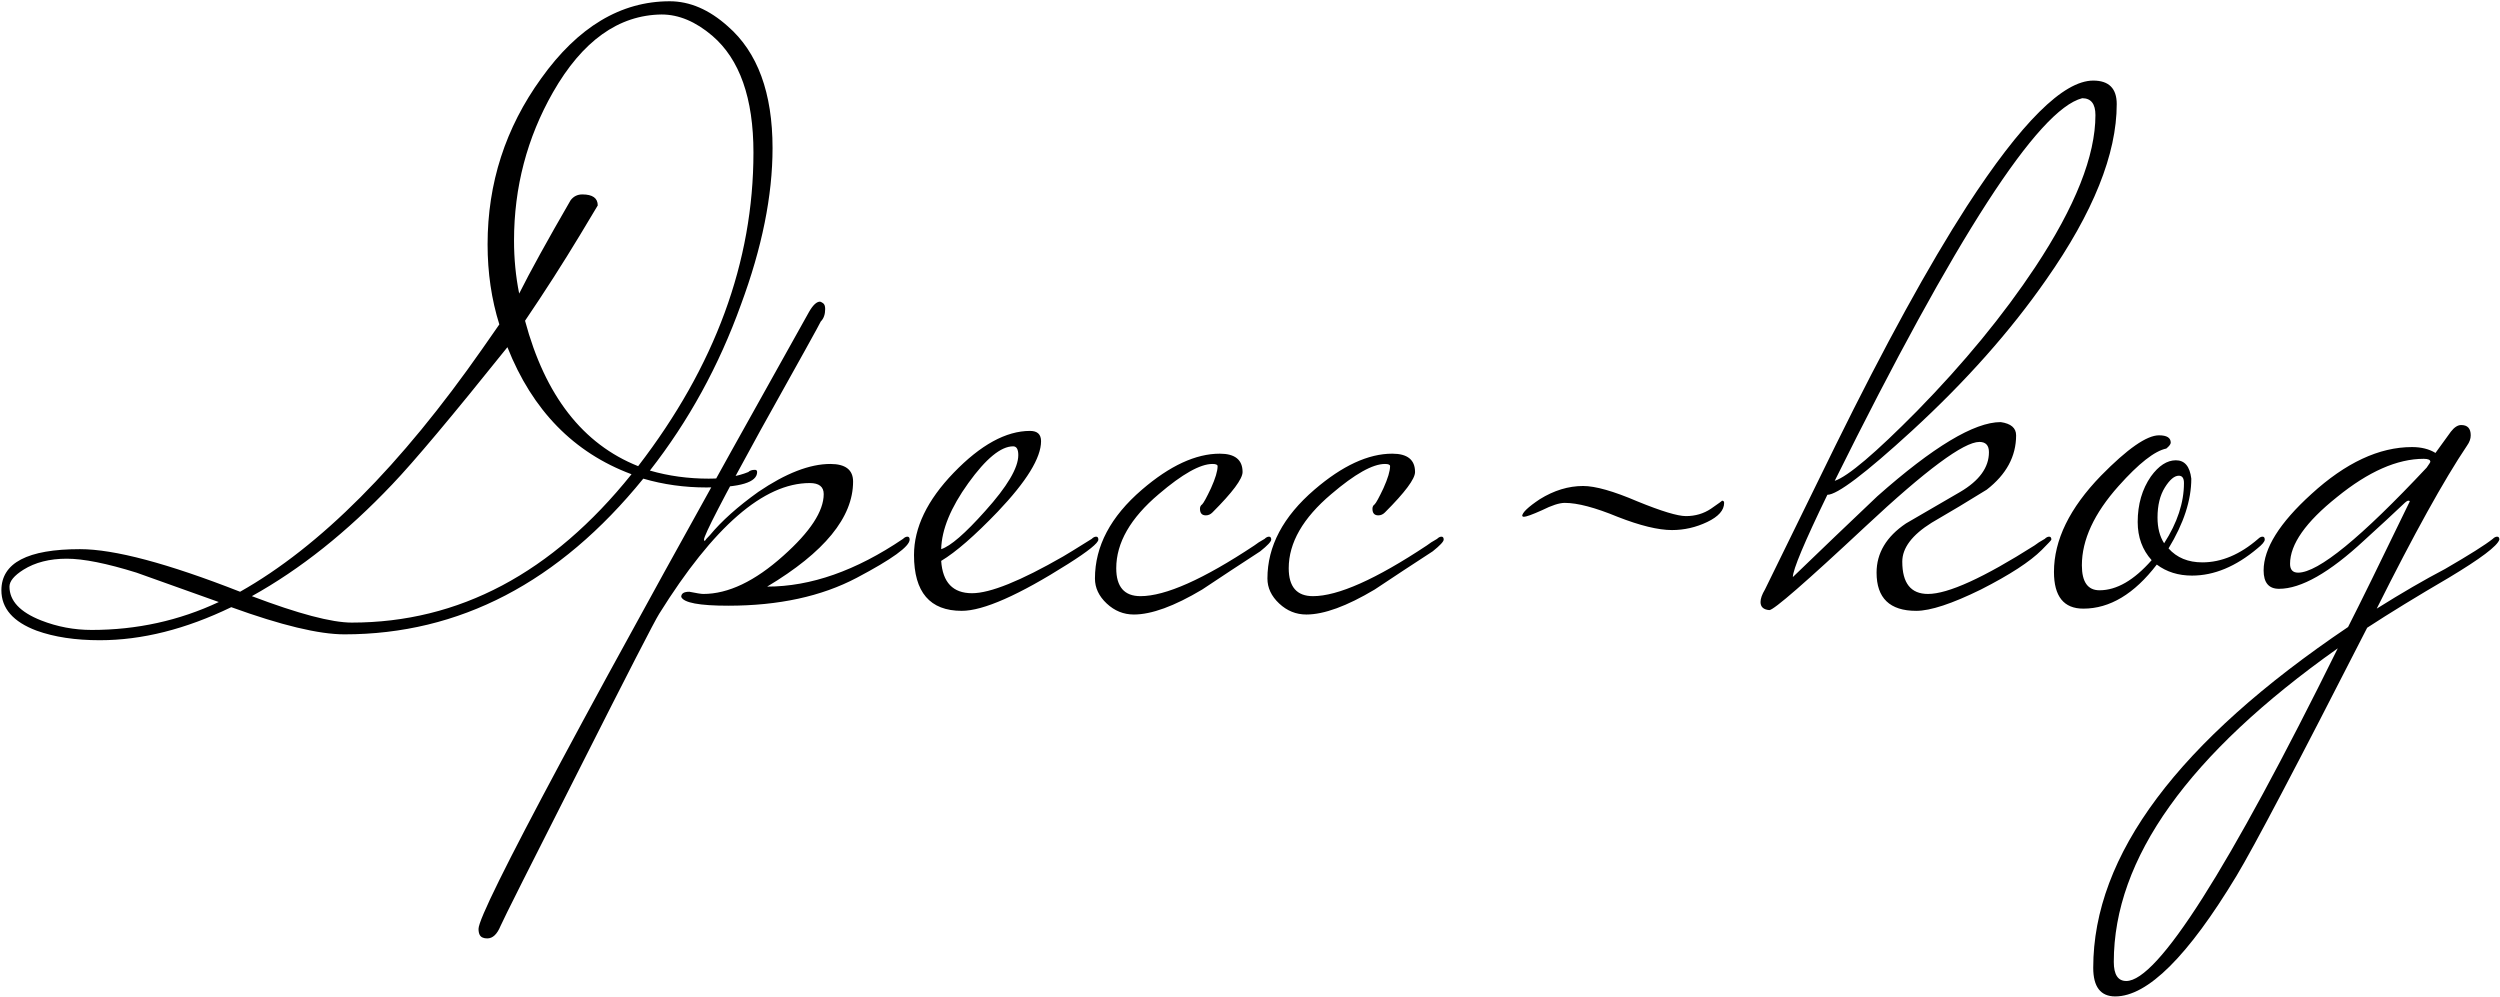 <?xml version="1.0" encoding="UTF-8"?> <svg xmlns="http://www.w3.org/2000/svg" width="1702" height="679" viewBox="0 0 1702 679" fill="none"><path d="M525.949 100.863C525.949 133.197 518.783 168.697 504.449 207.363C489.449 249.03 468.783 286.697 442.449 320.363C455.116 324.03 468.449 325.863 482.449 325.863C493.116 325.863 502.116 324.363 509.449 321.363C510.449 320.363 511.949 319.863 513.949 319.863C514.949 319.863 515.449 320.363 515.449 321.363C515.449 328.363 503.949 331.863 480.949 331.863C465.949 331.863 451.616 329.863 437.949 325.863C380.616 396.53 312.783 431.863 234.449 431.863C217.116 431.863 191.449 425.697 157.449 413.363C126.449 428.363 96.616 435.863 67.949 435.863C51.283 435.863 36.949 433.697 24.949 429.363C8.949 423.363 0.949 414.197 0.949 401.863C0.949 383.197 18.783 373.863 54.449 373.863C77.783 373.863 114.116 383.53 163.449 402.863C217.783 372.197 272.783 317.03 328.449 237.363L339.949 220.863C334.616 203.863 331.949 185.697 331.949 166.363C331.949 124.697 344.116 87.03 368.449 53.363C393.449 18.363 422.616 0.863 455.949 0.863C469.616 0.863 482.783 6.53 495.449 17.863C515.783 35.53 525.949 63.197 525.949 100.863ZM512.949 103.863C512.949 66.863 503.616 40.363 484.949 24.363C473.616 14.697 462.116 9.863 450.449 9.863C421.116 10.197 396.449 27.863 376.449 62.863C358.783 93.863 349.949 127.53 349.949 163.863C349.949 176.197 351.116 188.197 353.449 199.863C360.783 185.197 372.449 164.03 388.449 136.363C390.449 133.697 393.116 132.363 396.449 132.363C403.449 132.363 406.949 134.863 406.949 139.863L394.949 159.863C383.283 179.197 370.783 198.697 357.449 218.363C371.116 269.363 396.783 302.363 434.449 317.363C486.783 249.363 512.949 178.197 512.949 103.863ZM429.949 322.863C390.616 308.197 362.449 279.363 345.449 236.363C307.783 283.363 281.616 314.53 266.949 329.863C236.283 362.197 204.449 387.53 171.449 405.863C203.116 417.863 225.783 423.863 239.449 423.863C312.449 423.863 375.949 390.197 429.949 322.863ZM148.949 409.863C130.283 403.197 111.616 396.53 92.949 389.863C72.616 383.53 56.783 380.363 45.449 380.363C33.783 380.363 23.949 382.863 15.949 387.863C9.616 391.863 6.449 395.697 6.449 399.363C6.449 409.03 13.616 416.697 27.949 422.363C38.949 426.697 50.449 428.863 62.449 428.863C93.116 428.863 121.949 422.53 148.949 409.863ZM619.281 367.363C619.281 372.03 607.281 380.697 583.281 393.363C559.281 406.03 530.115 412.363 495.781 412.363C476.115 412.363 465.448 410.363 463.781 406.363C463.781 404.03 465.615 402.863 469.281 402.863C474.281 403.863 477.448 404.363 478.781 404.363C495.781 404.363 513.948 395.697 533.281 378.363C551.615 362.03 560.781 348.03 560.781 336.363C560.781 331.363 557.615 328.863 551.281 328.863C519.948 328.863 485.781 358.53 448.781 417.863C445.781 422.53 427.615 457.863 394.281 523.863C360.615 590.197 342.781 625.697 340.781 630.363C338.448 636.03 335.448 638.863 331.781 638.863C330.448 638.863 329.448 638.697 328.781 638.363C326.781 637.697 325.781 635.697 325.781 632.363C325.781 620.363 400.781 480.363 550.781 212.363C553.448 207.697 555.948 205.363 558.281 205.363C558.615 205.363 559.281 205.697 560.281 206.363C561.281 207.03 561.781 208.363 561.781 210.363C561.781 214.03 560.781 216.863 558.781 218.863C558.448 219.863 544.781 244.53 517.781 292.863C492.115 339.53 479.281 364.363 479.281 367.363C479.281 367.697 479.448 368.03 479.781 368.363C480.115 367.697 481.281 366.363 483.281 364.363C491.281 354.697 502.281 344.863 516.281 334.863C534.948 322.197 551.281 315.863 565.281 315.863C575.615 315.863 580.781 319.863 580.781 327.863C580.781 352.197 561.281 376.03 522.281 399.363C551.948 399.363 582.781 388.53 614.781 366.863C615.781 365.863 616.781 365.363 617.781 365.363C618.781 365.363 619.281 366.03 619.281 367.363ZM747.754 367.363C747.754 369.697 740.921 375.197 727.254 383.863C693.587 405.197 669.421 415.863 654.754 415.863C633.087 415.863 622.254 403.197 622.254 377.863C622.254 359.197 631.254 340.53 649.254 321.863C667.587 302.863 684.921 293.363 701.254 293.363C706.254 293.363 708.754 295.697 708.754 300.363C708.754 311.697 698.921 327.697 679.254 348.363C663.587 364.697 650.754 375.863 640.754 381.863C641.754 396.53 648.754 403.863 661.754 403.863C674.087 403.863 694.754 395.53 723.754 378.863C726.087 377.53 732.587 373.53 743.254 366.863C744.254 365.863 745.254 365.363 746.254 365.363C747.254 365.363 747.754 366.03 747.754 367.363ZM693.254 309.863C693.254 305.863 692.087 303.863 689.754 303.863C681.421 303.863 671.254 312.197 659.254 328.863C647.254 345.53 641.087 360.53 640.754 373.863C647.087 371.863 657.087 363.197 670.754 347.863C685.754 331.197 693.254 318.53 693.254 309.863ZM865.441 367.363C865.441 368.697 862.941 371.363 857.941 375.363C844.608 384.03 831.441 392.697 818.441 401.363C799.441 412.697 783.941 418.363 771.941 418.363C764.941 418.363 758.775 415.863 753.441 410.863C748.108 405.863 745.441 400.197 745.441 393.863C745.441 371.863 756.108 351.697 777.441 333.363C796.441 317.03 814.108 308.863 830.441 308.863C840.775 308.863 845.941 313.03 845.941 321.363C845.941 326.03 839.108 335.197 825.441 348.863C824.108 350.197 822.608 350.863 820.941 350.863C818.275 350.863 816.941 349.363 816.941 346.363C816.941 345.03 817.441 344.03 818.441 343.363C819.441 342.363 821.441 338.697 824.441 332.363C827.441 325.697 828.941 320.697 828.941 317.363C828.941 316.363 827.775 315.863 825.441 315.863C817.108 315.863 804.941 322.697 788.941 336.363C769.608 352.697 759.941 369.53 759.941 386.863C759.941 399.53 765.441 405.863 776.441 405.863C793.441 405.863 819.275 394.363 853.941 371.363C855.608 370.03 857.941 368.53 860.941 366.863C861.941 365.863 862.941 365.363 863.941 365.363C864.941 365.363 865.441 366.03 865.441 367.363ZM982.863 367.363C982.863 368.697 980.363 371.363 975.363 375.363C962.03 384.03 948.863 392.697 935.863 401.363C916.863 412.697 901.363 418.363 889.363 418.363C882.363 418.363 876.197 415.863 870.863 410.863C865.53 405.863 862.863 400.197 862.863 393.863C862.863 371.863 873.53 351.697 894.863 333.363C913.863 317.03 931.53 308.863 947.863 308.863C958.197 308.863 963.363 313.03 963.363 321.363C963.363 326.03 956.53 335.197 942.863 348.863C941.53 350.197 940.03 350.863 938.363 350.863C935.697 350.863 934.363 349.363 934.363 346.363C934.363 345.03 934.863 344.03 935.863 343.363C936.863 342.363 938.863 338.697 941.863 332.363C944.863 325.697 946.363 320.697 946.363 317.363C946.363 316.363 945.197 315.863 942.863 315.863C934.53 315.863 922.363 322.697 906.363 336.363C887.03 352.697 877.363 369.53 877.363 386.863C877.363 399.53 882.863 405.863 893.863 405.863C910.863 405.863 936.697 394.363 971.363 371.363C973.03 370.03 975.363 368.53 978.363 366.863C979.363 365.863 980.363 365.363 981.363 365.363C982.363 365.363 982.863 366.03 982.863 367.363ZM1173.79 342.363C1173.79 347.363 1169.95 351.697 1162.29 355.363C1154.62 359.03 1146.62 360.863 1138.29 360.863C1128.95 360.863 1116.62 357.863 1101.29 351.863C1085.95 345.53 1073.95 342.363 1065.29 342.363C1061.62 342.363 1056.45 344.03 1049.79 347.363C1043.12 350.363 1038.95 351.863 1037.29 351.863L1036.29 351.363C1036.29 349.03 1040.29 345.197 1048.29 339.863C1057.95 333.863 1067.79 330.863 1077.79 330.863C1086.12 330.863 1098.45 334.363 1114.79 341.363C1131.12 348.03 1142.12 351.363 1147.79 351.363C1154.12 351.363 1159.79 349.697 1164.79 346.363C1170.12 342.697 1172.62 340.863 1172.29 340.863C1173.29 340.863 1173.79 341.363 1173.79 342.363ZM1441.07 70.863C1441.07 104.863 1425.07 144.697 1393.07 190.363C1368.74 225.363 1338.24 259.697 1301.57 293.363C1269.9 322.363 1250.74 336.863 1244.07 336.863C1228.4 369.197 1220.57 387.863 1220.57 392.863C1239.57 374.53 1258.74 356.197 1278.07 337.863C1316.07 304.197 1344.07 287.363 1362.07 287.363C1369.07 288.363 1372.57 291.363 1372.57 296.363C1372.57 310.697 1365.9 323.03 1352.57 333.363C1340.24 341.03 1327.74 348.53 1315.07 355.863C1301.74 364.197 1295.07 373.03 1295.07 382.363C1295.07 397.03 1300.9 404.363 1312.57 404.363C1326.24 404.363 1350.4 393.363 1385.07 371.363C1386.74 370.03 1389.07 368.53 1392.07 366.863C1393.07 365.863 1394.07 365.363 1395.07 365.363C1396.07 365.363 1396.57 366.03 1396.57 367.363C1396.57 367.697 1394.4 370.03 1390.07 374.363C1382.07 382.363 1368.24 391.363 1348.57 401.363C1328.9 411.03 1314.24 415.863 1304.57 415.863C1286.57 415.863 1277.57 407.197 1277.57 389.863C1277.57 376.53 1284.24 365.363 1297.57 356.363C1309.57 349.363 1321.9 342.197 1334.57 334.863C1347.57 327.197 1354.07 318.197 1354.07 307.863C1354.07 303.197 1351.9 300.863 1347.57 300.863C1336.9 300.863 1311.07 320.03 1270.07 358.363C1229.4 396.363 1207.57 415.363 1204.57 415.363C1200.57 415.03 1198.57 413.197 1198.57 409.863C1198.57 407.53 1199.57 404.697 1201.57 401.363C1217.57 368.697 1233.57 336.03 1249.57 303.363C1283.24 235.03 1313.07 180.697 1339.07 140.363C1376.07 83.363 1404.74 54.863 1425.07 54.863C1435.74 54.863 1441.07 60.197 1441.07 70.863ZM1426.57 78.363C1426.57 70.697 1423.57 66.863 1417.57 66.863C1387.57 74.53 1331.4 161.363 1249.07 327.363C1258.07 324.363 1276.74 308.53 1305.07 279.863C1337.07 247.197 1363.9 214.53 1385.57 181.863C1412.9 140.53 1426.57 106.03 1426.57 78.363ZM1541.84 367.363C1541.84 368.697 1540.17 370.697 1536.84 373.363C1522.17 385.697 1507.34 391.863 1492.34 391.863C1483.01 391.863 1475.01 389.363 1468.34 384.363C1453.01 404.363 1436.34 414.363 1418.34 414.363C1405.01 414.363 1398.34 406.03 1398.34 389.363C1398.34 367.697 1409.01 345.863 1430.34 323.863C1448.34 305.53 1461.51 296.363 1469.84 296.363C1475.17 296.363 1477.84 298.03 1477.84 301.363C1477.84 302.363 1476.84 303.697 1474.84 305.363C1466.84 307.03 1456.01 315.53 1442.34 330.863C1425.67 349.53 1417.34 367.53 1417.34 384.863C1417.34 396.197 1421.34 401.863 1429.34 401.863C1441.01 401.863 1452.84 395.03 1464.84 381.363C1458.51 374.363 1455.34 365.697 1455.34 355.363C1455.34 343.363 1458.34 333.03 1464.34 324.363C1469.67 317.03 1475.34 313.363 1481.34 313.363C1487.34 313.363 1490.84 317.53 1491.84 325.863C1491.84 340.53 1486.67 356.363 1476.34 373.363C1482.01 379.697 1489.67 382.863 1499.34 382.863C1512.34 382.863 1525.01 377.53 1537.34 366.863C1538.34 365.863 1539.34 365.363 1540.34 365.363C1541.34 365.363 1541.84 366.03 1541.84 367.363ZM1486.84 328.863C1486.84 325.53 1485.67 323.863 1483.34 323.863C1480.34 323.863 1477.17 326.53 1473.84 331.863C1470.51 337.197 1468.84 344.03 1468.84 352.363C1468.84 359.363 1470.34 365.197 1473.34 369.863C1482.34 355.863 1486.84 342.197 1486.84 328.863ZM1701.57 367.363C1700.24 371.697 1688.74 380.363 1667.07 393.363C1645.4 406.03 1626.9 417.363 1611.57 427.363C1563.9 520.697 1534.24 577.03 1522.57 596.363C1489.57 651.03 1462.07 678.363 1440.07 678.363C1430.07 678.363 1425.07 671.863 1425.07 658.863C1425.07 582.197 1482.9 504.863 1598.57 426.863C1606.24 411.863 1620.24 383.363 1640.57 341.363C1640.57 341.03 1640.24 340.863 1639.57 340.863C1638.9 340.863 1637.74 341.697 1636.07 343.363C1629.4 349.697 1620.57 357.863 1609.57 367.863C1585.9 389.863 1566.57 400.863 1551.57 400.863C1544.57 400.863 1541.07 396.697 1541.07 388.363C1541.07 373.363 1551.9 356.03 1573.57 336.363C1596.9 315.03 1619.74 304.363 1642.07 304.363C1648.4 304.363 1653.74 305.697 1658.07 308.363L1668.57 293.863C1670.9 290.863 1673.24 289.363 1675.57 289.363C1679.9 289.363 1682.07 291.697 1682.07 296.363C1682.07 298.697 1681.24 301.03 1679.57 303.363C1663.9 326.697 1643.4 363.697 1618.07 414.363C1635.07 403.697 1650.57 394.697 1664.57 387.363C1681.24 377.697 1692.07 370.863 1697.07 366.863C1698.07 365.863 1699.07 365.363 1700.07 365.363C1701.07 365.363 1701.57 366.03 1701.57 367.363ZM1654.57 314.363C1654.57 313.03 1653.07 312.363 1650.07 312.363C1632.07 312.363 1612.4 321.03 1591.07 338.363C1569.74 355.363 1559.07 370.53 1559.07 383.863C1559.07 387.863 1560.9 389.863 1564.57 389.863C1578.24 389.863 1607.4 366.03 1652.07 318.363C1653.74 316.03 1654.57 314.697 1654.57 314.363ZM1591.57 441.363C1489.9 513.363 1439.07 584.53 1439.07 654.863C1439.07 663.53 1441.9 667.863 1447.57 667.863C1468.9 667.863 1516.9 592.363 1591.57 441.363Z" fill="black"></path></svg> 